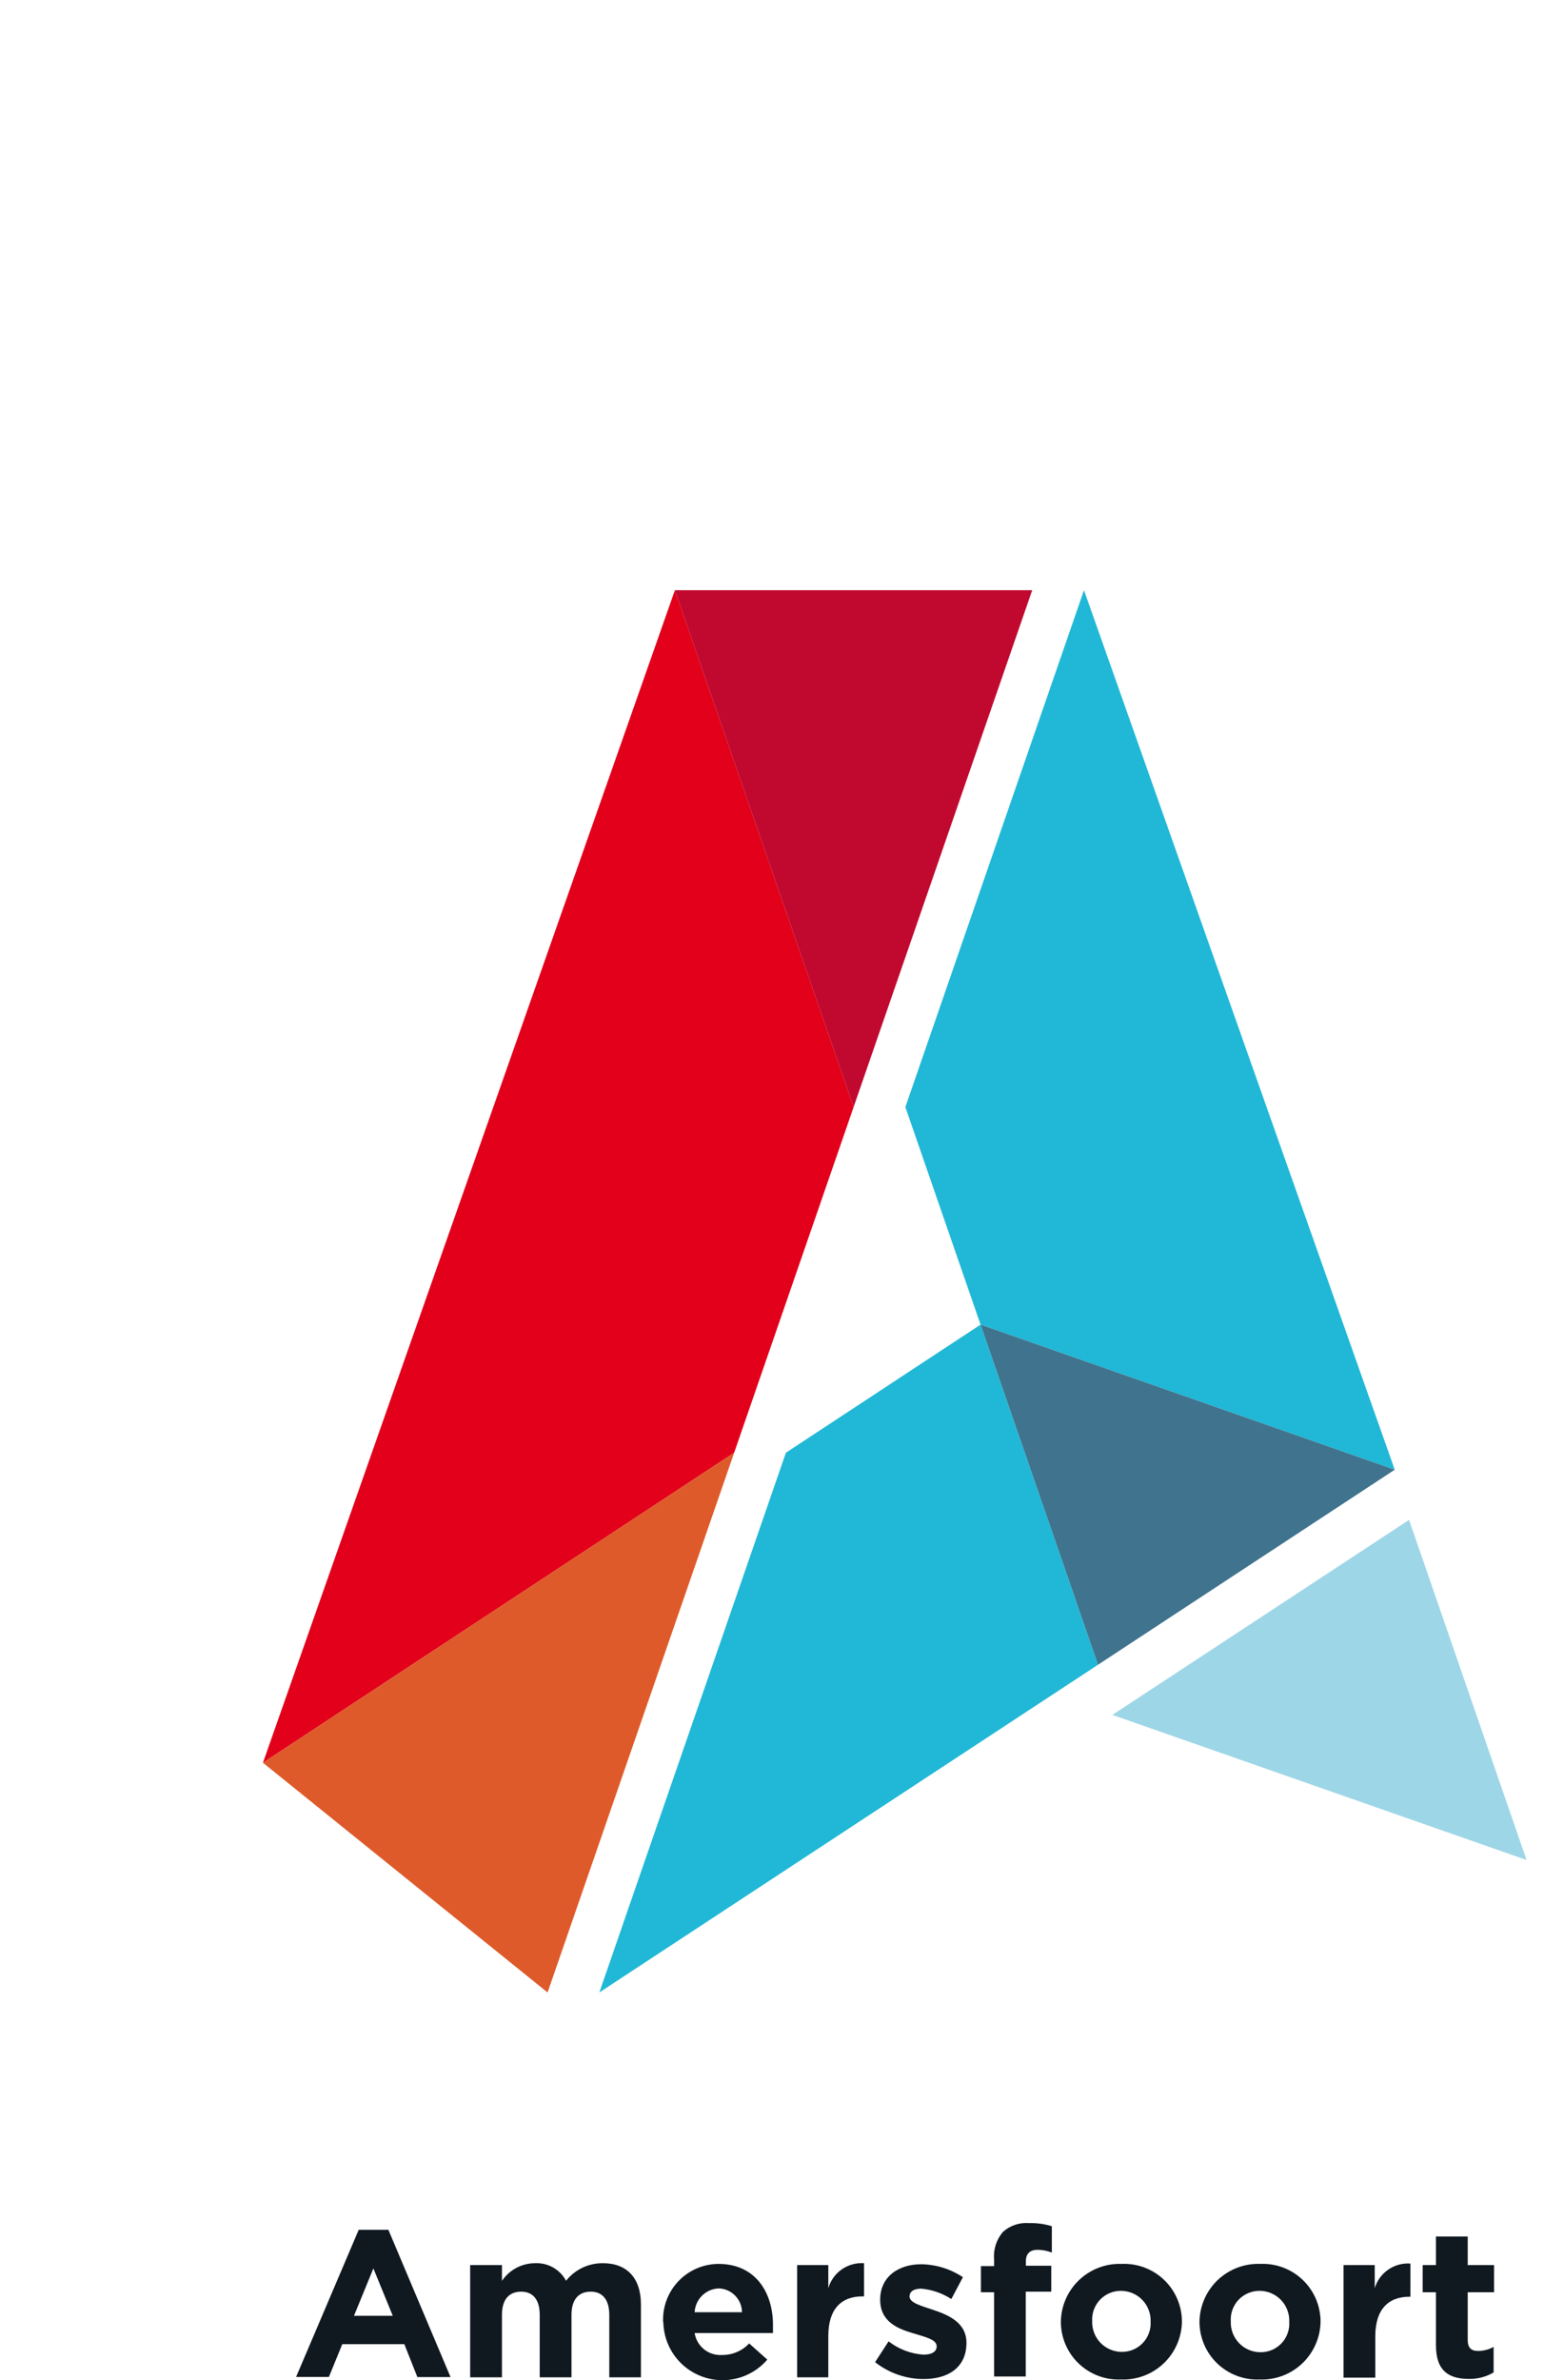 <?xml version="1.0" encoding="UTF-8"?>
<!-- Generated by Pixelmator Pro Trial 2.3.8 -->
<svg width="74" height="114" viewBox="0 0 74 114" xmlns="http://www.w3.org/2000/svg" xmlns:xlink="http://www.w3.org/1999/xlink">
    <path id="Path" fill="#e2001a" stroke="none" d="M 12.602 84.427 L 35.186 69.578 L 40.911 53.023 L 32.346 28.268 L 12.602 84.427 Z"/>
    <path id="path1" fill="#c10930" stroke="none" d="M 32.346 28.268 L 40.911 53.023 L 49.471 28.268 L 32.346 28.268 Z"/>
    <path id="path2" fill="#df5a2a" stroke="none" d="M 12.602 84.427 L 26.244 95.429 L 35.186 69.578 L 12.602 84.427 Z"/>
    <path id="path3" fill="#20b8d6" stroke="none" d="M 51.952 28.268 L 43.392 53.023 L 46.996 63.443 L 66.846 70.392 L 51.952 28.268 Z"/>
    <path id="path4" fill="#20b8d6" stroke="none" d="M 37.666 69.578 L 28.724 95.429 L 52.626 79.732 L 46.995 63.443 L 37.666 69.578 Z"/>
    <path id="path5" fill="#3f738e" stroke="none" d="M 46.996 63.443 L 52.626 79.732 L 66.845 70.392 L 46.996 63.443 Z"/>
    <path id="path6" fill="#9dd6e7" stroke="none" d="M 73.163 89.084 L 67.532 72.795 L 53.313 82.135 L 73.163 89.084 Z"/>
    <path id="path7" fill="#101820" stroke="none" d="M 17.192 106.796 L 18.614 106.796 L 21.593 113.85 L 20.004 113.85 L 19.378 112.272 L 16.405 112.272 L 15.763 113.844 L 14.191 113.844 L 17.192 106.796 Z M 18.825 110.915 L 17.895 108.645 L 16.965 110.915 L 18.825 110.915 Z"/>
    <path id="path8" fill="#101820" stroke="none" d="M 22.534 108.485 L 24.057 108.485 L 24.057 109.243 C 24.232 108.983 24.467 108.77 24.743 108.622 C 25.019 108.475 25.327 108.397 25.64 108.396 C 25.943 108.38 26.244 108.451 26.508 108.6 C 26.771 108.749 26.987 108.97 27.13 109.238 C 27.341 108.97 27.612 108.755 27.92 108.609 C 28.228 108.463 28.566 108.39 28.907 108.396 C 30.015 108.396 30.718 109.077 30.718 110.367 L 30.718 113.861 L 29.201 113.861 L 29.201 110.865 C 29.201 110.146 28.879 109.758 28.309 109.758 C 27.739 109.758 27.39 110.129 27.39 110.865 L 27.39 113.861 L 25.867 113.861 L 25.867 110.865 C 25.867 110.146 25.546 109.758 24.976 109.758 C 24.406 109.758 24.057 110.129 24.057 110.865 L 24.057 113.861 L 22.534 113.861 L 22.534 108.485 Z"/>
    <path id="path9" fill="#101820" stroke="none" d="M 31.78 111.198 C 31.767 110.84 31.826 110.484 31.953 110.15 C 32.08 109.815 32.273 109.51 32.52 109.252 C 32.768 108.993 33.064 108.788 33.393 108.646 C 33.721 108.505 34.075 108.431 34.433 108.429 C 36.221 108.429 37.046 109.819 37.046 111.342 C 37.046 111.458 37.046 111.602 37.046 111.74 L 33.292 111.74 C 33.34 112.048 33.501 112.326 33.744 112.521 C 33.987 112.716 34.294 112.812 34.604 112.792 C 34.848 112.795 35.089 112.747 35.313 112.652 C 35.537 112.557 35.739 112.416 35.905 112.238 L 36.775 113.014 C 36.402 113.448 35.906 113.758 35.353 113.905 C 34.8 114.052 34.215 114.028 33.676 113.836 C 33.137 113.644 32.668 113.294 32.332 112.831 C 31.995 112.368 31.807 111.814 31.792 111.242 L 31.78 111.198 Z M 35.562 110.744 C 35.56 110.448 35.443 110.164 35.237 109.952 C 35.031 109.739 34.751 109.614 34.455 109.603 C 34.153 109.612 33.866 109.735 33.651 109.946 C 33.435 110.158 33.307 110.442 33.292 110.744 L 35.562 110.744 Z"/>
    <path id="path10" fill="#101820" stroke="none" d="M 38.204 108.485 L 39.699 108.485 L 39.699 109.592 C 39.804 109.227 40.032 108.909 40.343 108.692 C 40.654 108.474 41.031 108.37 41.41 108.396 L 41.41 109.985 L 41.327 109.985 C 40.319 109.985 39.699 110.594 39.699 111.879 L 39.699 113.861 L 38.204 113.861 L 38.204 108.485 Z"/>
    <path id="path11" fill="#101820" stroke="none" d="M 41.941 113.135 L 42.588 112.139 C 43.067 112.511 43.645 112.732 44.249 112.776 C 44.692 112.776 44.892 112.615 44.892 112.377 C 44.892 112.05 44.371 111.939 43.784 111.757 C 43.037 111.541 42.184 111.203 42.184 110.146 C 42.184 109.038 43.065 108.446 44.15 108.446 C 44.862 108.455 45.556 108.671 46.149 109.066 L 45.595 110.112 C 45.16 109.83 44.661 109.659 44.144 109.614 C 43.773 109.614 43.591 109.775 43.591 109.985 C 43.591 110.284 44.1 110.422 44.698 110.622 C 45.445 110.871 46.32 111.231 46.32 112.211 C 46.32 113.401 45.429 113.944 44.266 113.944 C 43.422 113.943 42.603 113.658 41.941 113.135 L 41.941 113.135 Z"/>
    <path id="path12" fill="#101820" stroke="none" d="M 47.644 109.786 L 47.013 109.786 L 47.013 108.534 L 47.644 108.534 L 47.644 108.197 C 47.625 107.962 47.654 107.727 47.727 107.503 C 47.8 107.28 47.917 107.073 48.07 106.895 C 48.237 106.746 48.432 106.631 48.645 106.559 C 48.857 106.486 49.081 106.458 49.305 106.475 C 49.68 106.464 50.054 106.514 50.412 106.624 L 50.412 107.887 C 50.192 107.799 49.957 107.754 49.72 107.754 C 49.371 107.754 49.166 107.936 49.166 108.307 L 49.166 108.518 L 50.385 108.518 L 50.385 109.758 L 49.161 109.758 L 49.161 113.822 L 47.644 113.822 L 47.644 109.786 Z"/>
    <path id="path13" fill="#101820" stroke="none" d="M 50.844 111.198 C 50.85 110.823 50.93 110.454 51.08 110.111 C 51.23 109.769 51.447 109.459 51.719 109.201 C 51.99 108.944 52.31 108.743 52.66 108.61 C 53.01 108.477 53.383 108.416 53.756 108.429 C 54.13 108.413 54.503 108.472 54.853 108.604 C 55.203 108.736 55.523 108.937 55.793 109.196 C 56.063 109.454 56.278 109.765 56.425 110.109 C 56.572 110.453 56.647 110.824 56.647 111.198 L 56.647 111.198 C 56.641 111.572 56.561 111.941 56.41 112.284 C 56.26 112.626 56.043 112.936 55.772 113.194 C 55.501 113.451 55.181 113.653 54.831 113.785 C 54.481 113.918 54.108 113.979 53.734 113.966 C 53.361 113.982 52.987 113.923 52.637 113.791 C 52.287 113.659 51.968 113.458 51.697 113.199 C 51.427 112.941 51.213 112.63 51.066 112.286 C 50.919 111.942 50.844 111.572 50.844 111.198 L 50.844 111.198 Z M 55.146 111.198 C 55.154 111.007 55.123 110.817 55.055 110.639 C 54.988 110.46 54.885 110.297 54.753 110.159 C 54.622 110.021 54.464 109.911 54.289 109.836 C 54.113 109.76 53.925 109.721 53.734 109.719 C 53.546 109.717 53.36 109.753 53.187 109.825 C 53.013 109.898 52.856 110.005 52.726 110.14 C 52.596 110.276 52.495 110.437 52.429 110.613 C 52.363 110.789 52.335 110.977 52.345 111.164 C 52.337 111.355 52.368 111.545 52.436 111.723 C 52.503 111.902 52.606 112.065 52.737 112.203 C 52.869 112.34 53.027 112.45 53.202 112.526 C 53.377 112.602 53.566 112.641 53.756 112.643 C 53.945 112.646 54.131 112.61 54.305 112.538 C 54.479 112.466 54.636 112.359 54.766 112.223 C 54.897 112.088 54.998 111.927 55.063 111.75 C 55.129 111.574 55.157 111.385 55.146 111.198 L 55.146 111.198 Z"/>
    <path id="path14" fill="#101820" stroke="none" d="M 57.488 111.198 C 57.494 110.823 57.574 110.454 57.724 110.111 C 57.874 109.769 58.091 109.459 58.362 109.201 C 58.634 108.944 58.954 108.743 59.304 108.61 C 59.654 108.477 60.026 108.416 60.4 108.429 C 60.774 108.413 61.147 108.472 61.497 108.604 C 61.847 108.736 62.167 108.937 62.437 109.196 C 62.707 109.454 62.922 109.765 63.069 110.109 C 63.215 110.453 63.291 110.824 63.291 111.198 L 63.291 111.198 C 63.285 111.572 63.205 111.941 63.054 112.284 C 62.904 112.626 62.687 112.936 62.416 113.194 C 62.145 113.451 61.825 113.653 61.475 113.785 C 61.125 113.918 60.752 113.979 60.378 113.966 C 60.005 113.982 59.631 113.923 59.281 113.791 C 58.931 113.659 58.611 113.458 58.341 113.199 C 58.071 112.941 57.856 112.63 57.71 112.286 C 57.563 111.942 57.488 111.572 57.488 111.198 L 57.488 111.198 Z M 61.79 111.198 C 61.798 111.007 61.766 110.817 61.699 110.639 C 61.632 110.46 61.529 110.297 61.397 110.159 C 61.265 110.021 61.107 109.911 60.932 109.836 C 60.757 109.76 60.569 109.721 60.378 109.719 C 60.189 109.717 60.001 109.753 59.826 109.827 C 59.652 109.9 59.494 110.009 59.363 110.146 C 59.233 110.283 59.132 110.446 59.068 110.624 C 59.003 110.802 58.976 110.992 58.988 111.181 C 58.981 111.372 59.012 111.562 59.079 111.74 C 59.147 111.918 59.25 112.081 59.381 112.219 C 59.513 112.357 59.671 112.467 59.846 112.543 C 60.021 112.618 60.21 112.658 60.4 112.659 C 60.59 112.663 60.778 112.627 60.953 112.554 C 61.128 112.48 61.286 112.372 61.417 112.234 C 61.548 112.097 61.648 111.934 61.712 111.755 C 61.777 111.577 61.803 111.387 61.79 111.198 L 61.79 111.198 Z"/>
    <path id="path15" fill="#101820" stroke="none" d="M 64.392 108.485 L 65.887 108.485 L 65.887 109.592 C 65.996 109.23 66.225 108.916 66.536 108.702 C 66.847 108.487 67.221 108.385 67.598 108.413 L 67.598 110.002 L 67.548 110.002 C 66.535 110.002 65.915 110.611 65.915 111.895 L 65.915 113.877 L 64.392 113.877 L 64.392 108.485 Z"/>
    <path id="path16" fill="#101820" stroke="none" d="M 68.822 112.327 L 68.822 109.786 L 68.185 109.786 L 68.185 108.485 L 68.822 108.485 L 68.822 107.117 L 70.344 107.117 L 70.344 108.485 L 71.607 108.485 L 71.607 109.786 L 70.344 109.786 L 70.344 112.078 C 70.344 112.427 70.494 112.598 70.832 112.598 C 71.095 112.599 71.354 112.533 71.585 112.405 L 71.585 113.628 C 71.221 113.841 70.805 113.949 70.383 113.938 C 69.453 113.933 68.822 113.567 68.822 112.327 Z"/>
</svg>
